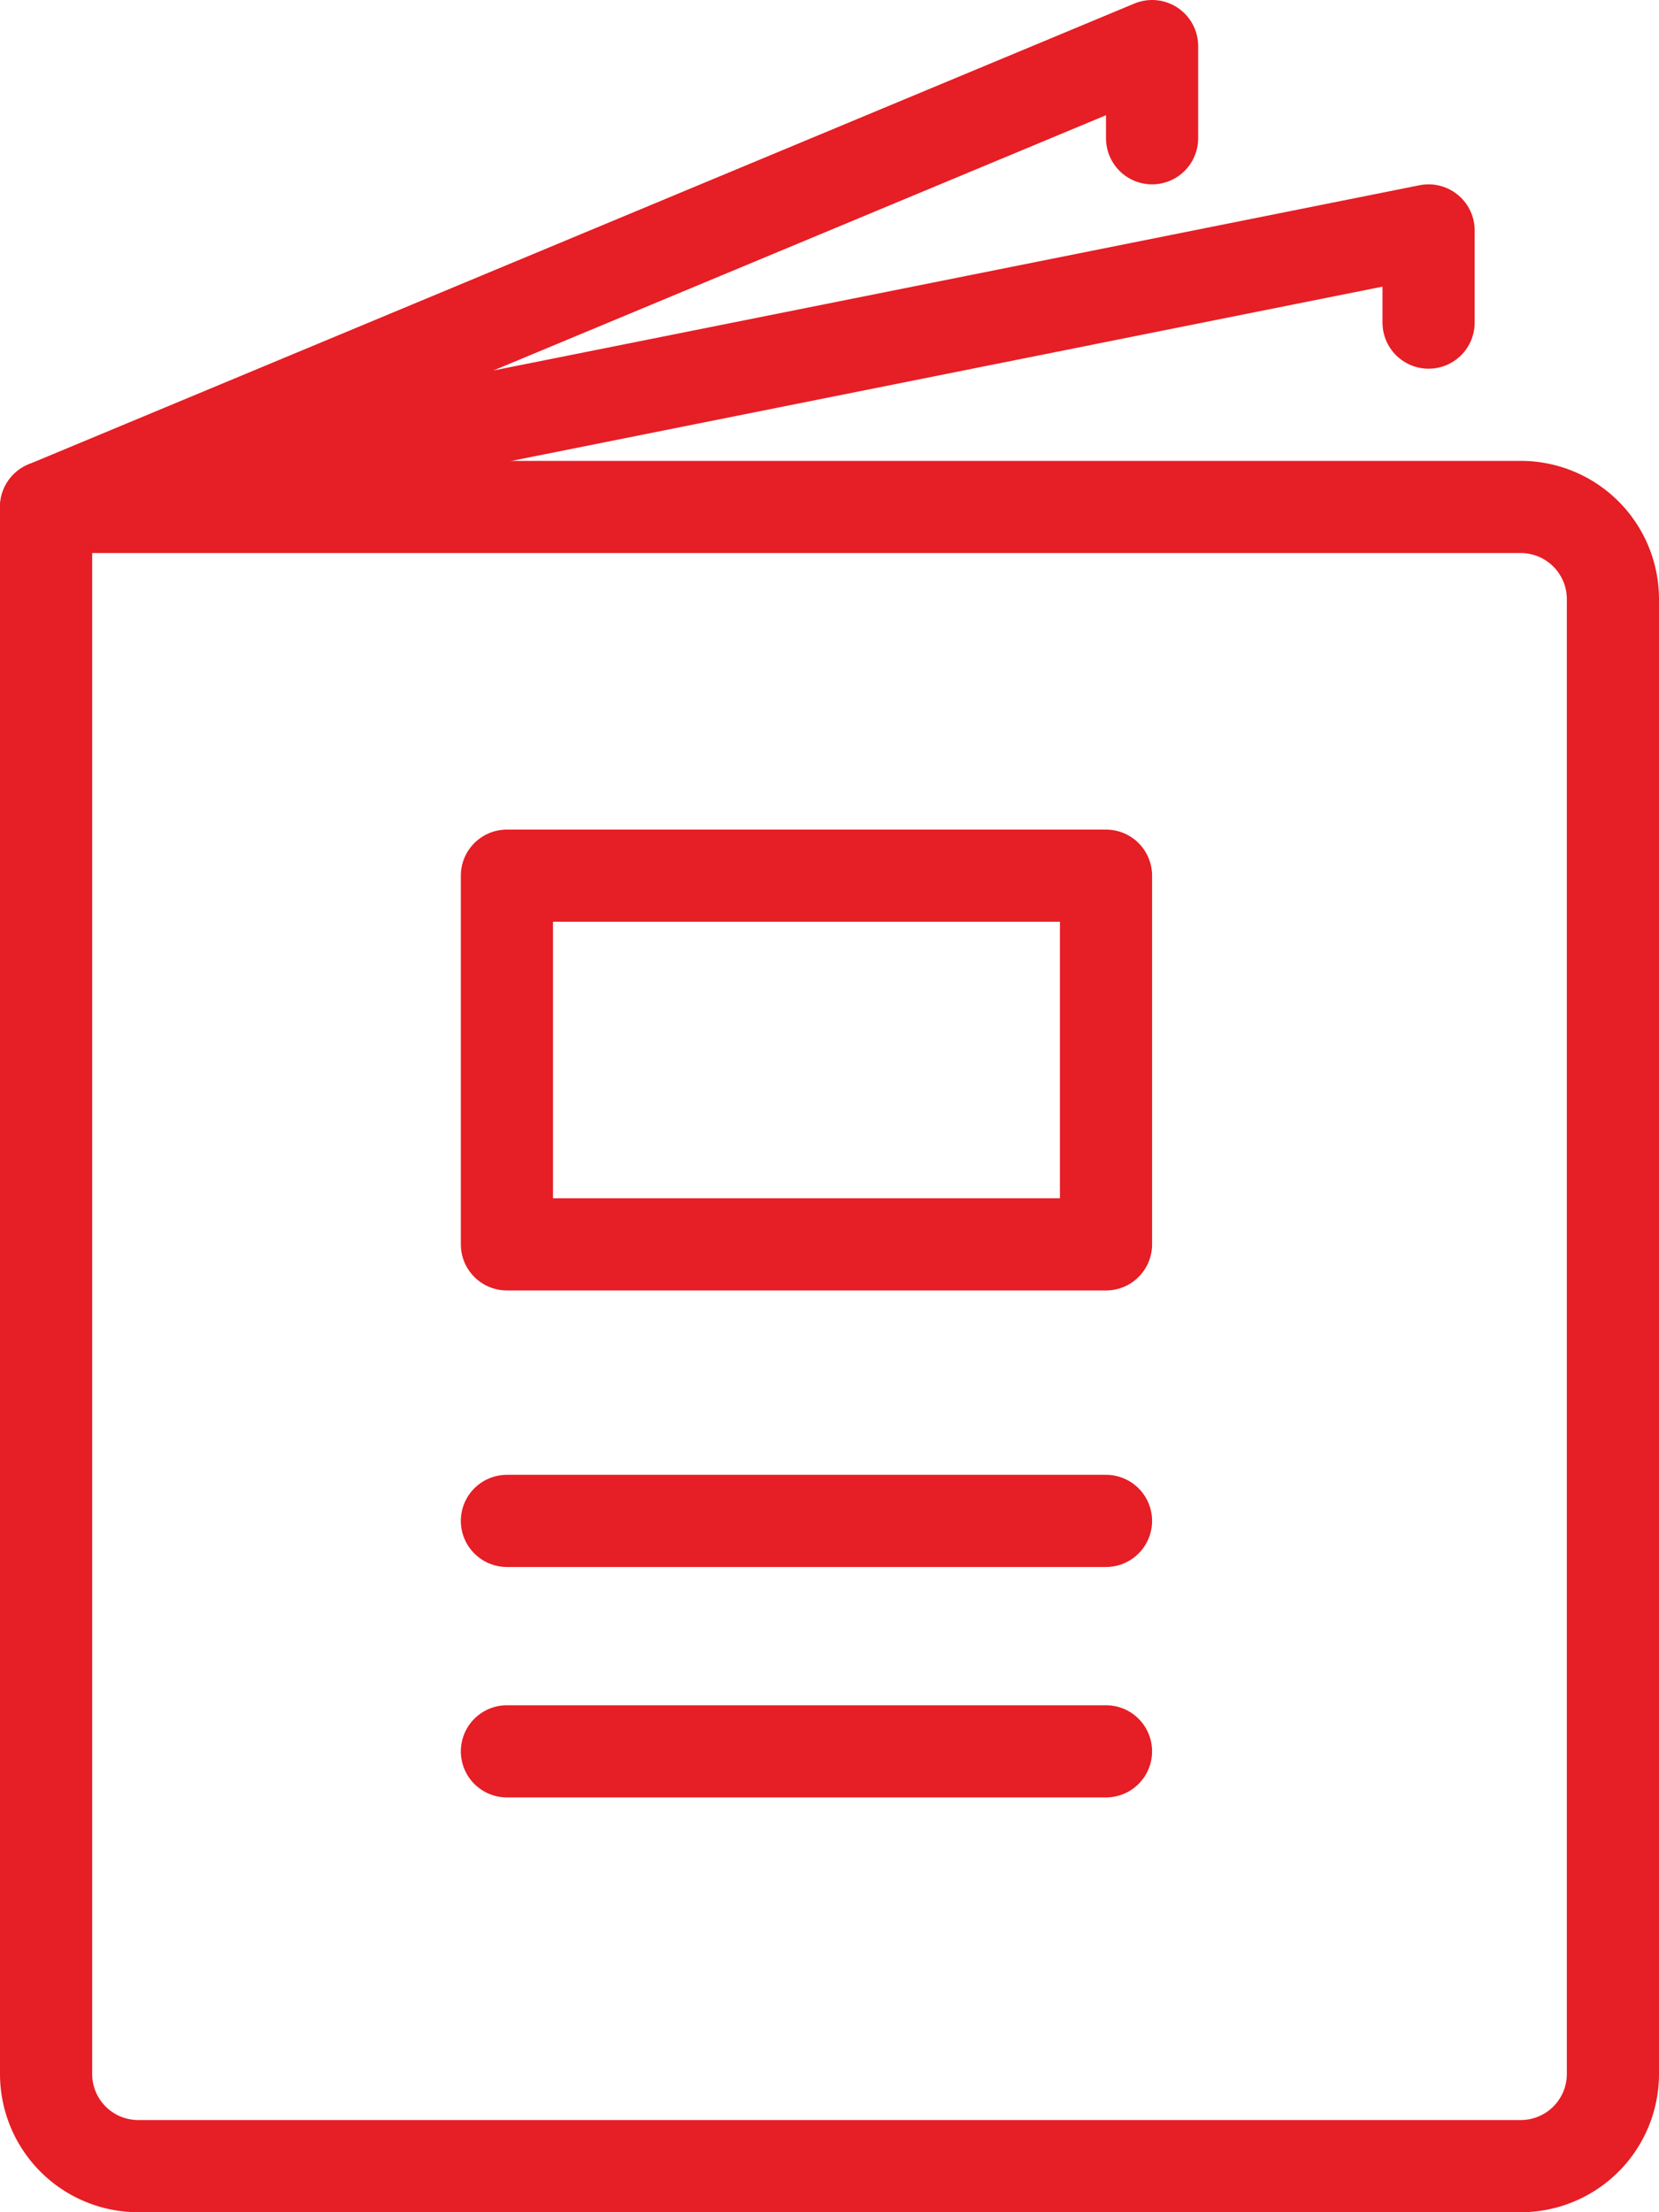 <svg id="icon_Predictable_billing" data-name="icon_Predictable billing" xmlns="http://www.w3.org/2000/svg" xmlns:xlink="http://www.w3.org/1999/xlink" width="36" height="48" viewBox="0 0 36 48">
  <defs>
    <clipPath id="clip-path">
      <rect id="Rectangle_261" data-name="Rectangle 261" width="36" height="48" fill="none" stroke="#e61e25" stroke-width="2"/>
    </clipPath>
  </defs>
  <g id="Group_31265" data-name="Group 31265" clip-path="url(#clip-path)">
    <path id="Path_15751" data-name="Path 15751" d="M33,47H3a2,2,0,0,1-2-2V11H33a2,2,0,0,1,2,2V45A2,2,0,0,1,33,47Z" fill="none" stroke="#e61e25" stroke-linecap="round" stroke-linejoin="round" stroke-width="2"/>
    <path id="Path_15752" data-name="Path 15752" d="M31,7V5L1,11,25,1V3" fill="none" stroke="#e61e25" stroke-linecap="round" stroke-linejoin="round" stroke-width="2"/>
    <rect id="Rectangle_260" data-name="Rectangle 260" width="13" height="8" transform="translate(11 19)" fill="none" stroke="#e61e25" stroke-linecap="round" stroke-linejoin="round" stroke-width="2"/>
    <line id="Line_346" data-name="Line 346" x2="13" transform="translate(11 33)" fill="none" stroke="#e61e25" stroke-linecap="round" stroke-linejoin="round" stroke-width="2"/>
    <line id="Line_347" data-name="Line 347" x2="13" transform="translate(11 38)" fill="none" stroke="#e61e25" stroke-linecap="round" stroke-linejoin="round" stroke-width="2"/>
  </g>
</svg>
